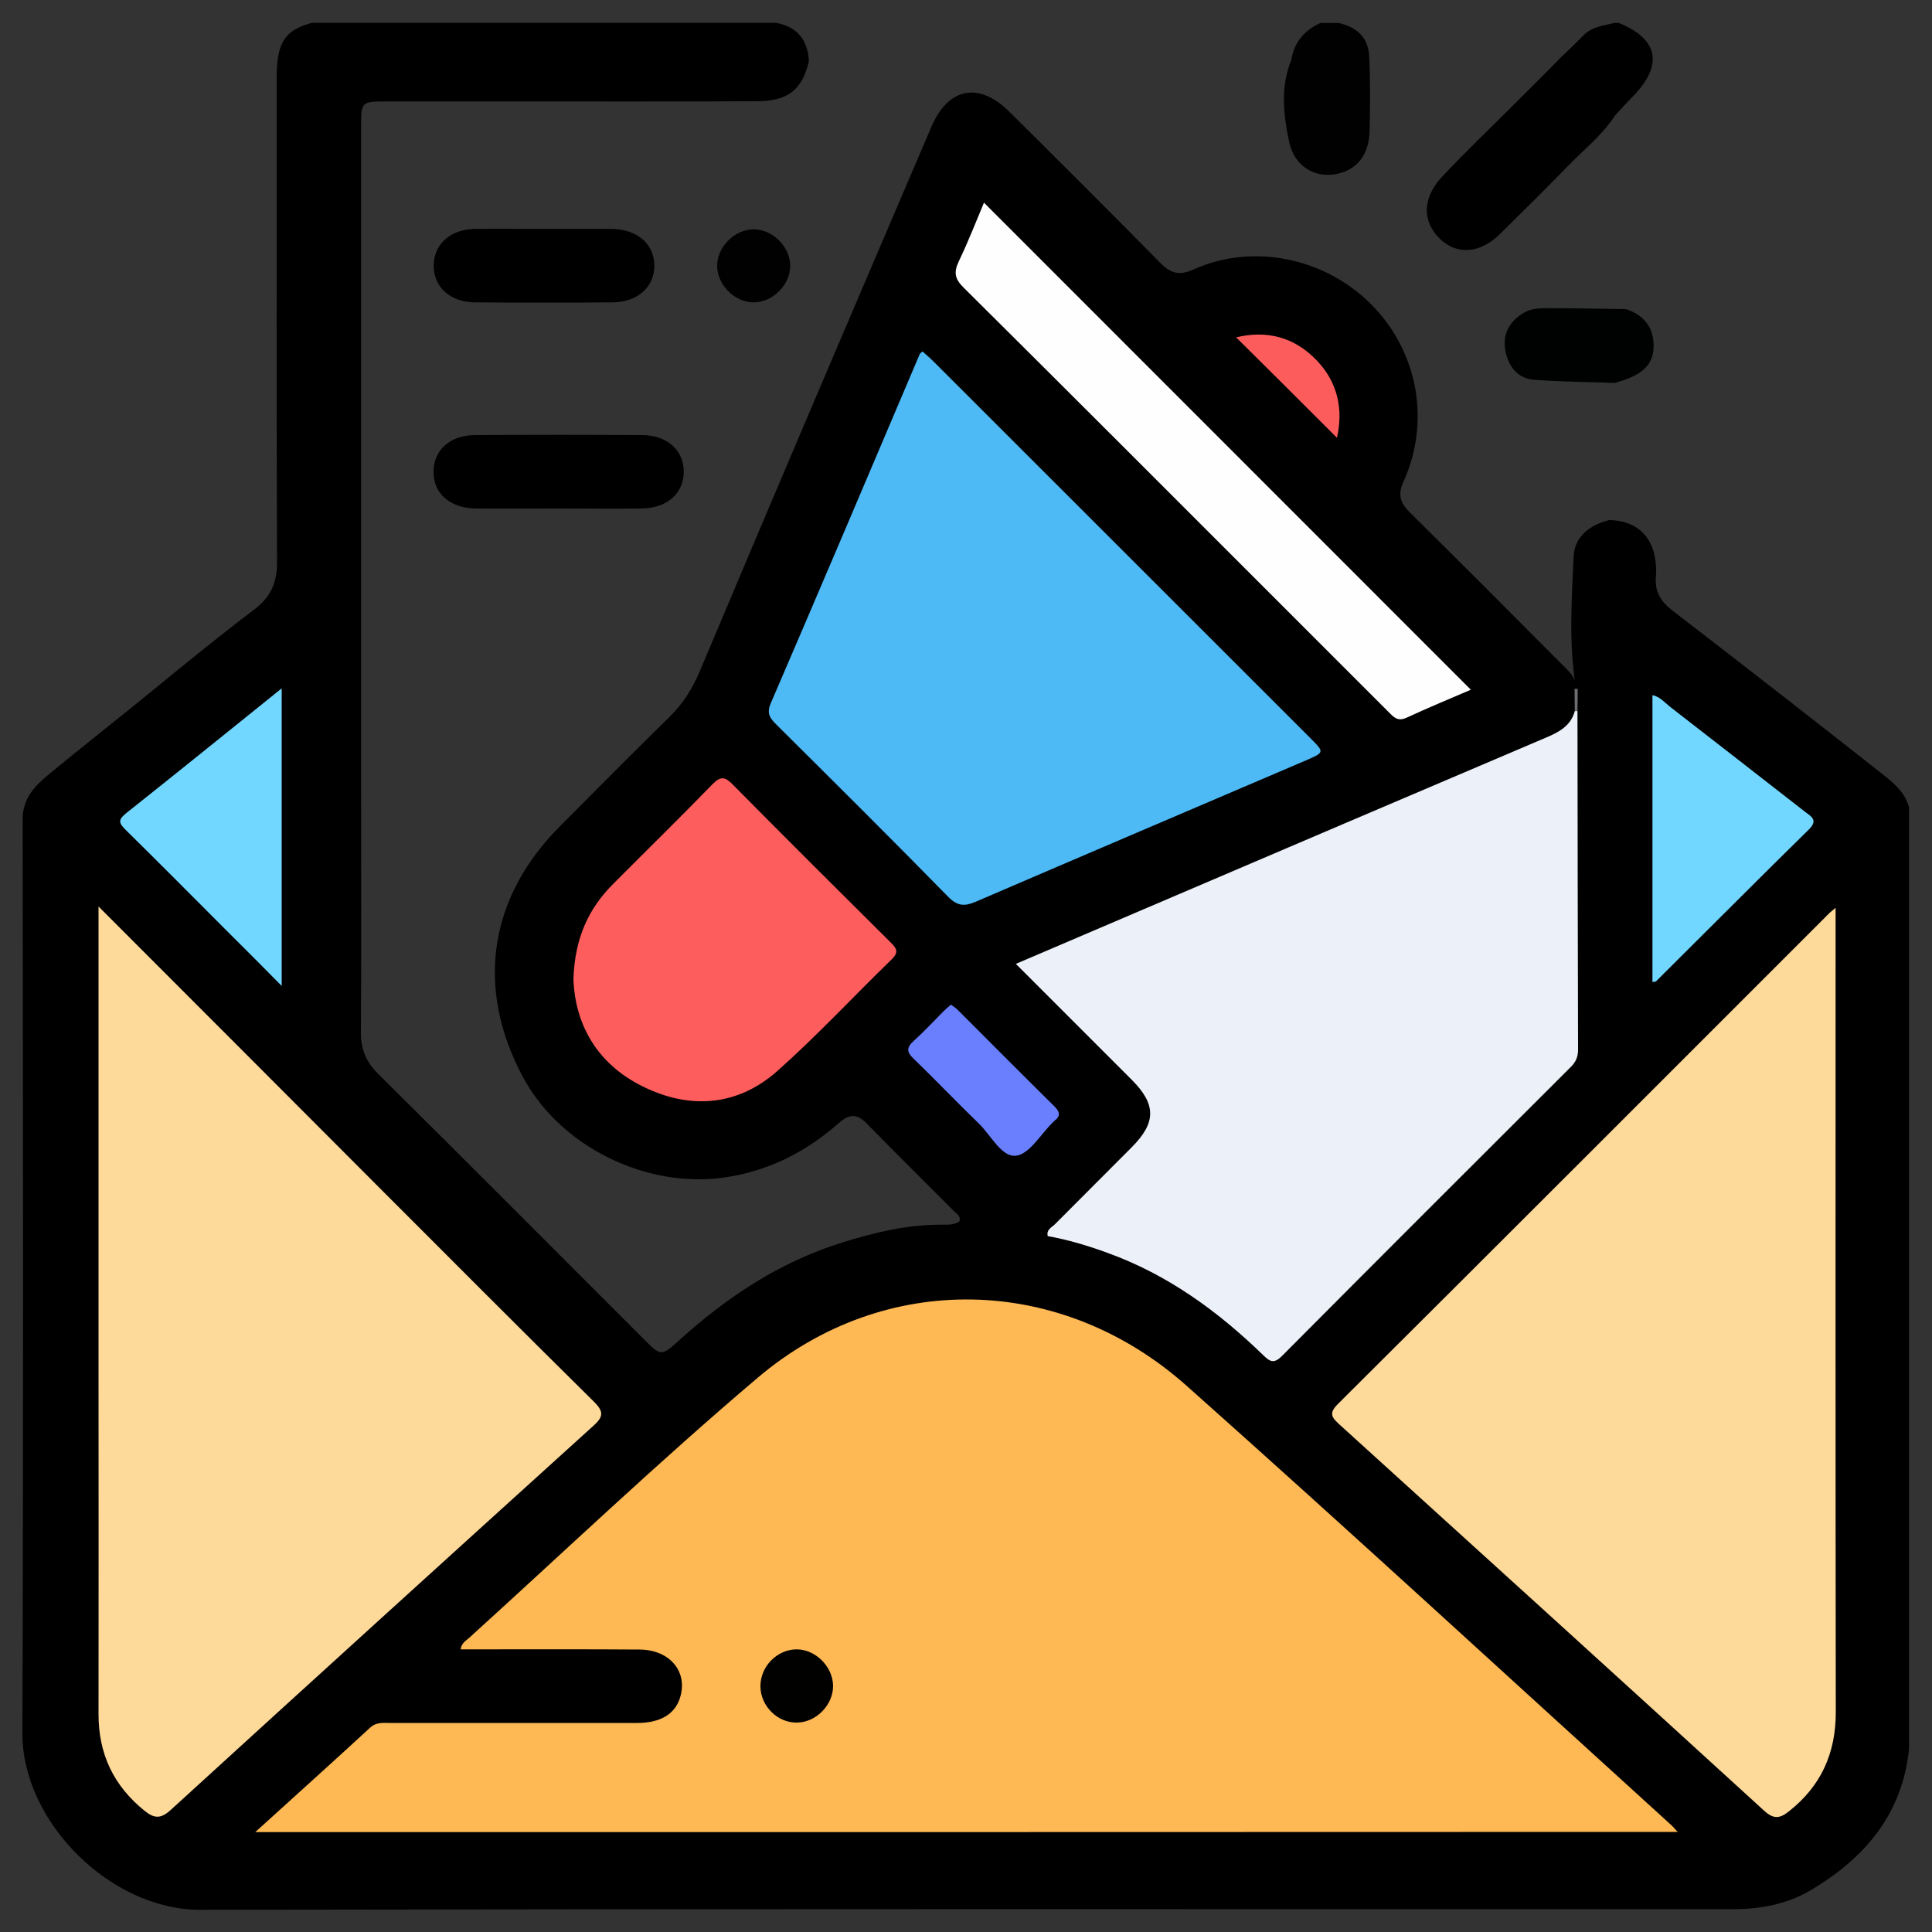 <?xml version="1.0" encoding="utf-8"?>
<!-- Generator: Adobe Illustrator 24.2.1, SVG Export Plug-In . SVG Version: 6.00 Build 0)  -->
<svg version="1.1" id="Layer_1" xmlns="http://www.w3.org/2000/svg" xmlns:xlink="http://www.w3.org/1999/xlink" x="0px" y="0px"
	 viewBox="0 0 1000 1000" style="enable-background:new 0 0 1000 1000;" xml:space="preserve">
<rect x="0" y="0" width="1000" height="1000" fill="#333333" stroke="none"/>
<style type="text/css">
	.st0{fill:#010101;}
	.st1{fill:#FEB854;}
	.st2{fill:#FDD99A;}
	.st3{fill:#ECF1F9;}
	.st4{fill:#4DB9F5;}
	.st5{fill:#FE5D5D;}
	.st6{fill:#FEFEFE;}
	.st7{fill:#72D7FE;}
	.st8{fill:#697FFE;}
	.st9{fill:#FD5C5C;}
	.st10{fill:#6B6D71;}
	.st11{fill:#000101;}
	.st12{fill:#010100;}
</style>
<g>
	<path d="M161.5,11.8c80,0,160,0,240,0c11,1.9,16.5,8.7,17.2,19.7c-3.4,14.9-10.7,20.9-27.1,20.9c-43.2,0.2-86.3,0.1-129.5,0.1
		c-20.6,0-41.3,0-61.9,0c-13.2,0-13.3,0.1-13.3,13.2c0,112.4,0,224.7,0,337.1c0,43.8,0.2,87.6-0.1,131.4c-0.1,9,2.8,15.6,9.1,21.8
		c46,45.6,91.7,91.5,137.5,137.3c8.5,8.5,8.9,8.8,17.6,0.9c25-22.7,52.5-41,85-51.1c16.7-5.2,33.7-9.3,51.3-9.2
		c3.1,0,6.4,0.2,9.2-1.6c1.1-2.8-1.3-4-2.7-5.4c-15-15.1-30.2-30-45-45.2c-5-5.2-9-5.4-14.4-0.6c-16.8,14.8-35.8,24.7-58.3,28.2
		c-41.2,6.4-86.4-15.7-105.8-52.5c-24.2-45.8-17.2-92.3,19.5-129.1c18.8-18.9,37.6-37.9,56.6-56.5c7-6.8,11.9-14.6,15.7-23.5
		c39.6-94.2,79.8-188.2,120-282.1c8.7-20.3,24.5-23.4,40.2-7.9c26.1,25.9,52.2,51.9,78.1,78.2c5.4,5.5,9.7,7,17.3,3.6
		c30.8-13.9,68.2-6.1,92.3,18.3c23.9,24.2,30.6,60.3,16.4,91.6c-3.1,6.8-1.5,11,3.3,15.8c26.2,25.9,52.2,52,78.2,78.1
		c3.8,3.8,8.2,7.3,7.9,13.5c0,3.5,0,7,0,10.5c0.3,9-6.1,12.9-12.8,16c-18.4,8.5-37.3,16.1-56,24.1c-69.2,29.6-138.4,59.1-207.6,88.5
		c-8.3,3.5-8.6,4.7-2.4,11c16.3,16.5,32.8,32.7,49.1,49.2c15.1,15.2,15,26.2-0.1,41.5c-12.5,12.6-25.2,25.1-37.7,37.8
		c-0.5,0.5-0.8,1-1,1.6c-0.2,0.7,0,1.3,0.7,1.5c39.7,9.2,73.4,29.4,102.8,57.1c6.1,5.7,10,5.3,15.7-0.5
		c46.5-46.9,93.2-93.5,140.1-140.1c5.7-5.6,7.8-11.7,7.7-19.5c-0.2-48.2-0.1-96.5-0.2-144.7c0-7.9,0.4-15.8,1.6-23.7
		c0-3.7,0-7.4,0-11.1c-3.8-22.5-2.2-45.2-1.2-67.8c0.4-10.4,8.3-16.5,18.4-19c13.4,0.1,22.1,7.7,23.9,20.6c0.4,2.8,0.6,5.7,0.3,8.5
		c-0.7,7.7,2.3,12.9,8.5,17.7c36.6,28.1,73,56.5,109.3,85.1c5.7,4.5,11.2,9.3,13.2,16.7c0,162.5,0,325.1,0,487.6
		c-3.5,33.5-22.6,56-50.4,72.7c-12.7,7.6-26.6,10.1-41,10.1c-264.4,0-528.7-0.2-793.1,0.3c-46.3,0.1-92.1-45.5-92-91.2
		c0.5-157.7,0.3-315.4,0.1-473.1c0-11.1,6.4-17.5,13.8-23.6c17.9-14.8,36.2-29,54.1-43.7c17.2-14.1,34.4-28.1,52.1-41.5
		c8.4-6.4,11.7-13.7,11.7-24.3c-0.3-81.5-0.2-163.1-0.2-244.6c0-4.1-0.1-8.3,0.2-12.4C144.4,20.6,148.9,15.2,161.5,11.8z"/>
	<path d="M837.7,11.8c20.9,8.4,23.4,22,7.2,38.4c-3.1,3.1-6,6.4-9,9.6c-6.6,10.2-16.2,17.7-24.5,26.3
		c-11.5,11.8-23.2,23.4-34.9,34.9c-10.3,10.2-22.2,11.2-31.1,2.7c-9.3-8.9-9.3-21.1,0.8-32C759,78,772.6,65.2,785.7,52
		c7.4-7.4,14.8-14.7,22.1-22.2c4.1-3.8,8.1-7.7,12-11.7c4.5-4.5,10.4-4.8,16-6.3C836.5,11.8,837.1,11.8,837.7,11.8z"/>
	<path class="st0" d="M668.4,31c1.4-9.2,6.8-15.3,15-19.1c3.2,0,6.3,0,9.5,0c9.1,2.1,15.2,7.1,15.8,17.1c0.6,12.9,0.5,25.9,0.2,38.8
		c-0.3,13-7.2,20.9-18.6,22.5c-10.6,1.4-20.3-4.6-23-16.7C664.3,59.5,662.6,45,668.4,31z"/>
	<path class="st1" d="M132.1,948.3c20.6-18.7,40.1-36.2,59.4-54c3.3-3.1,7-2.5,10.7-2.5c42.5,0,85.1,0,127.6,0
		c11.9,0,19.4-4.5,22.1-12.8c4.4-13.5-5-25.1-20.9-25.2c-27.6-0.2-55.2-0.1-82.8-0.1c-3.1,0-6.2,0-9.8,0c0.5-3.4,2.9-4.5,4.6-6.1
		c49.6-45,98.1-91.2,149.2-134.5c65.6-55.6,156.9-53.7,221.9,4.1c84.4,75.1,167.5,151.7,251.1,227.6c0.9,0.8,1.6,1.8,3.2,3.4
		C623,948.3,378.6,948.3,132.1,948.3z"/>
	<path class="st2" d="M51,469.2c48.1,48.1,94.2,94.3,140.4,140.6c38.6,38.6,77.1,77.3,115.9,115.6c5.6,5.5,4.9,8.1-0.5,12.9
		c-72.9,66-145.7,132.1-218.3,198.4c-5.1,4.7-8.5,4.7-13.5,0.7C58.8,924.4,50.9,907.8,51,887c0.1-58.4,0-116.7,0-175.1
		c0-77.1,0-154.2,0-231.3C51,477.6,51,474.6,51,469.2z"/>
	<path class="st2" d="M950.1,469.9c0,3.8,0,5.9,0,8.1c0,136.1-0.1,272.2,0.1,408.3c0,21.1-7.6,38.1-24.2,51.2
		c-4.5,3.6-7.8,4.4-12.8-0.2C840.1,870.5,766.8,804,693.5,737.5c-4-3.7-6.1-5.8-0.9-10.9c84.8-84.4,169.3-169,253.9-253.6
		C947.1,472.3,947.9,471.8,950.1,469.9z"/>
	<path class="st3" d="M816.5,368.2c0.1,58.4,0.1,116.8,0.3,175.1c0,3.8-1.2,6.5-3.9,9.1c-49.9,49.8-99.7,99.5-149.4,149.5
		c-4.3,4.3-6.4,2.7-9.8-0.6c-23.4-22.7-49.4-41.6-80.4-52.8c-10.1-3.7-20.4-6.8-31-8.7c-0.8-3.4,2.1-4.5,3.7-6.1
		c13.2-13.3,26.5-26.5,39.7-39.8c12.8-12.8,12.8-22.2,0.2-34.9c-19.7-19.7-39.4-39.4-60.1-60.1c22.8-9.7,44.4-19,66-28.2
		c69.5-29.7,139-59.4,208.6-89c6.6-2.8,12.6-6,14.7-13.6C815.6,367.2,816.1,367.1,816.5,368.2z"/>
	<path class="st4" d="M477.5,181.9c2.1,1.9,4.2,3.7,6.2,5.7c64.8,64.8,129.7,129.6,194.5,194.4c7.4,7.4,7.4,7.4-2.3,11.6
		c-57,24.4-114.1,48.7-171,73.2c-5.7,2.4-9.3,2.2-14-2.5c-29.3-29.9-59-59.4-88.7-88.9c-3.2-3.2-5.7-5.7-3.3-11.3
		c25.9-60.1,51.5-120.4,77.1-180.7C476.1,182.9,476.7,182.6,477.5,181.9z"/>
	<path class="st5" d="M296.8,506.8c0.7-21.2,7.8-36.4,20.3-49c17.2-17.3,34.7-34.4,51.7-51.9c4.2-4.3,6.5-3.9,10.5,0.2
		c27,27.3,54.2,54.4,81.4,81.4c3,3,5,5,0.9,9c-19.8,19.2-38.6,39.5-59.2,57.8c-19.8,17.6-43.6,20.1-67.5,9.1
		C309.7,551.9,297.7,531,296.8,506.8z"/>
	<path class="st6" d="M761.3,357c-10.2,4.4-21.9,9.2-33.3,14.5c-4.8,2.2-6.9-0.6-9.6-3.3c-17.7-17.7-35.5-35.5-53.2-53.2
		c-55.4-55.4-110.8-110.9-166.4-166.1c-4.7-4.6-5.2-8-2.5-13.7c4.9-10.2,9-20.8,13-30.3C593.3,188.9,677.2,272.9,761.3,357z"/>
	<path class="st7" d="M145.8,356.3c0,51.7,0,101.9,0,154c-10.2-10.3-19.3-19.5-28.4-28.5c-17.5-17.5-34.9-35.1-52.5-52.4
		c-3.5-3.5-3.8-5.1,0.4-8.5C91.9,399.8,118.2,378.5,145.8,356.3z"/>
	<path class="st7" d="M855.3,508.3c0-49.4,0-98.7,0-148.5c3.9,0.8,6.4,3.9,9.2,6.1c23.3,18,46.5,36.2,69.8,54.3
		c3.3,2.5,6.9,4.3,1.9,9.2c-26.5,26-52.6,52.3-78.9,78.4C857,508.2,856.3,508.1,855.3,508.3z"/>
	<path class="st8" d="M492.2,520c1.3,1,2.7,1.8,3.7,2.9c16.6,16.6,33.1,33.2,49.8,49.7c2.9,2.8,3.4,5.1,0,7.6
		c-0.3,0.2-0.4,0.5-0.7,0.7c-6.4,6.2-12.2,16.6-19.2,17.3c-7.4,0.8-12.9-10.6-19.2-16.7c-11.4-11-22.3-22.5-33.7-33.5
		c-3.6-3.4-3.8-5.7-0.1-9.1c5.4-4.9,10.4-10.2,15.5-15.4C489.5,522.3,490.7,521.3,492.2,520z"/>
	<path class="st9" d="M639.8,174.6c15.5-3.7,29.9-0.4,41.6,11.8c11.2,11.6,13.9,25.7,10.6,40.2C674.7,209.3,657.4,192,639.8,174.6z"
		/>
	<path class="st10" d="M816.5,368.2l-0.7-0.2c0,0-0.7,0.2-0.7,0.2c0-3.9-0.1-7.8-0.1-11.8c0.5,0.3,1.1,0.3,1.6,0
		C816.6,360.3,816.6,364.3,816.5,368.2z"/>
	<path class="st11" d="M835.8,198.2c-13.9-0.5-27.8-0.6-41.6-1.6c-8.6-0.6-13.4-6.8-15-14.9c-1.6-8.3,1.7-14.8,8.8-19.4
		c3.9-2.5,8.4-2.8,12.8-2.8c13.6,0,27.2,0.3,40.8,0.5c9.4,3.1,14.5,9.6,14.3,19.5C855.7,189.2,849.7,194.4,835.8,198.2z"/>
	<path d="M290,263.2c-14.6,0-29.2,0.1-43.8,0c-13.2-0.2-21.7-7.6-21.8-18.8c-0.1-11.2,8.3-19.1,21.4-19.2c28.9-0.2,57.8-0.2,86.7,0
		c13,0.1,21.6,8.1,21.4,19.3c-0.2,11.1-8.8,18.6-22,18.7C317.9,263.4,304,263.2,290,263.2z"/>
	<path d="M280.6,118.5c12.1,0,24.1-0.1,36.2,0c13.1,0.2,21.7,7.8,21.9,18.8c0.1,11.1-8.5,19-21.5,19.2c-23.8,0.2-47.6,0.2-71.4,0
		c-13-0.1-21.5-8.1-21.3-19.3c0.2-10.8,8.5-18.4,21-18.7C257.1,118.3,268.8,118.5,280.6,118.5z"/>
	<path class="st0" d="M390.4,156.5c-9.8,0.2-19-8.7-19.2-18.6c-0.2-9.8,8.7-19,18.6-19.2c9.8-0.2,19,8.7,19.2,18.6
		C409.2,147.1,400.3,156.3,390.4,156.5z"/>
	<path class="st12" d="M431.2,872.5c0.1,9.9-8.7,19-18.7,19.1c-10,0.2-18.8-8.5-18.9-18.7c-0.1-10.2,8.4-19,18.5-19.2
		C422,853.6,431,862.5,431.2,872.5z"/>
</g>
</svg>
